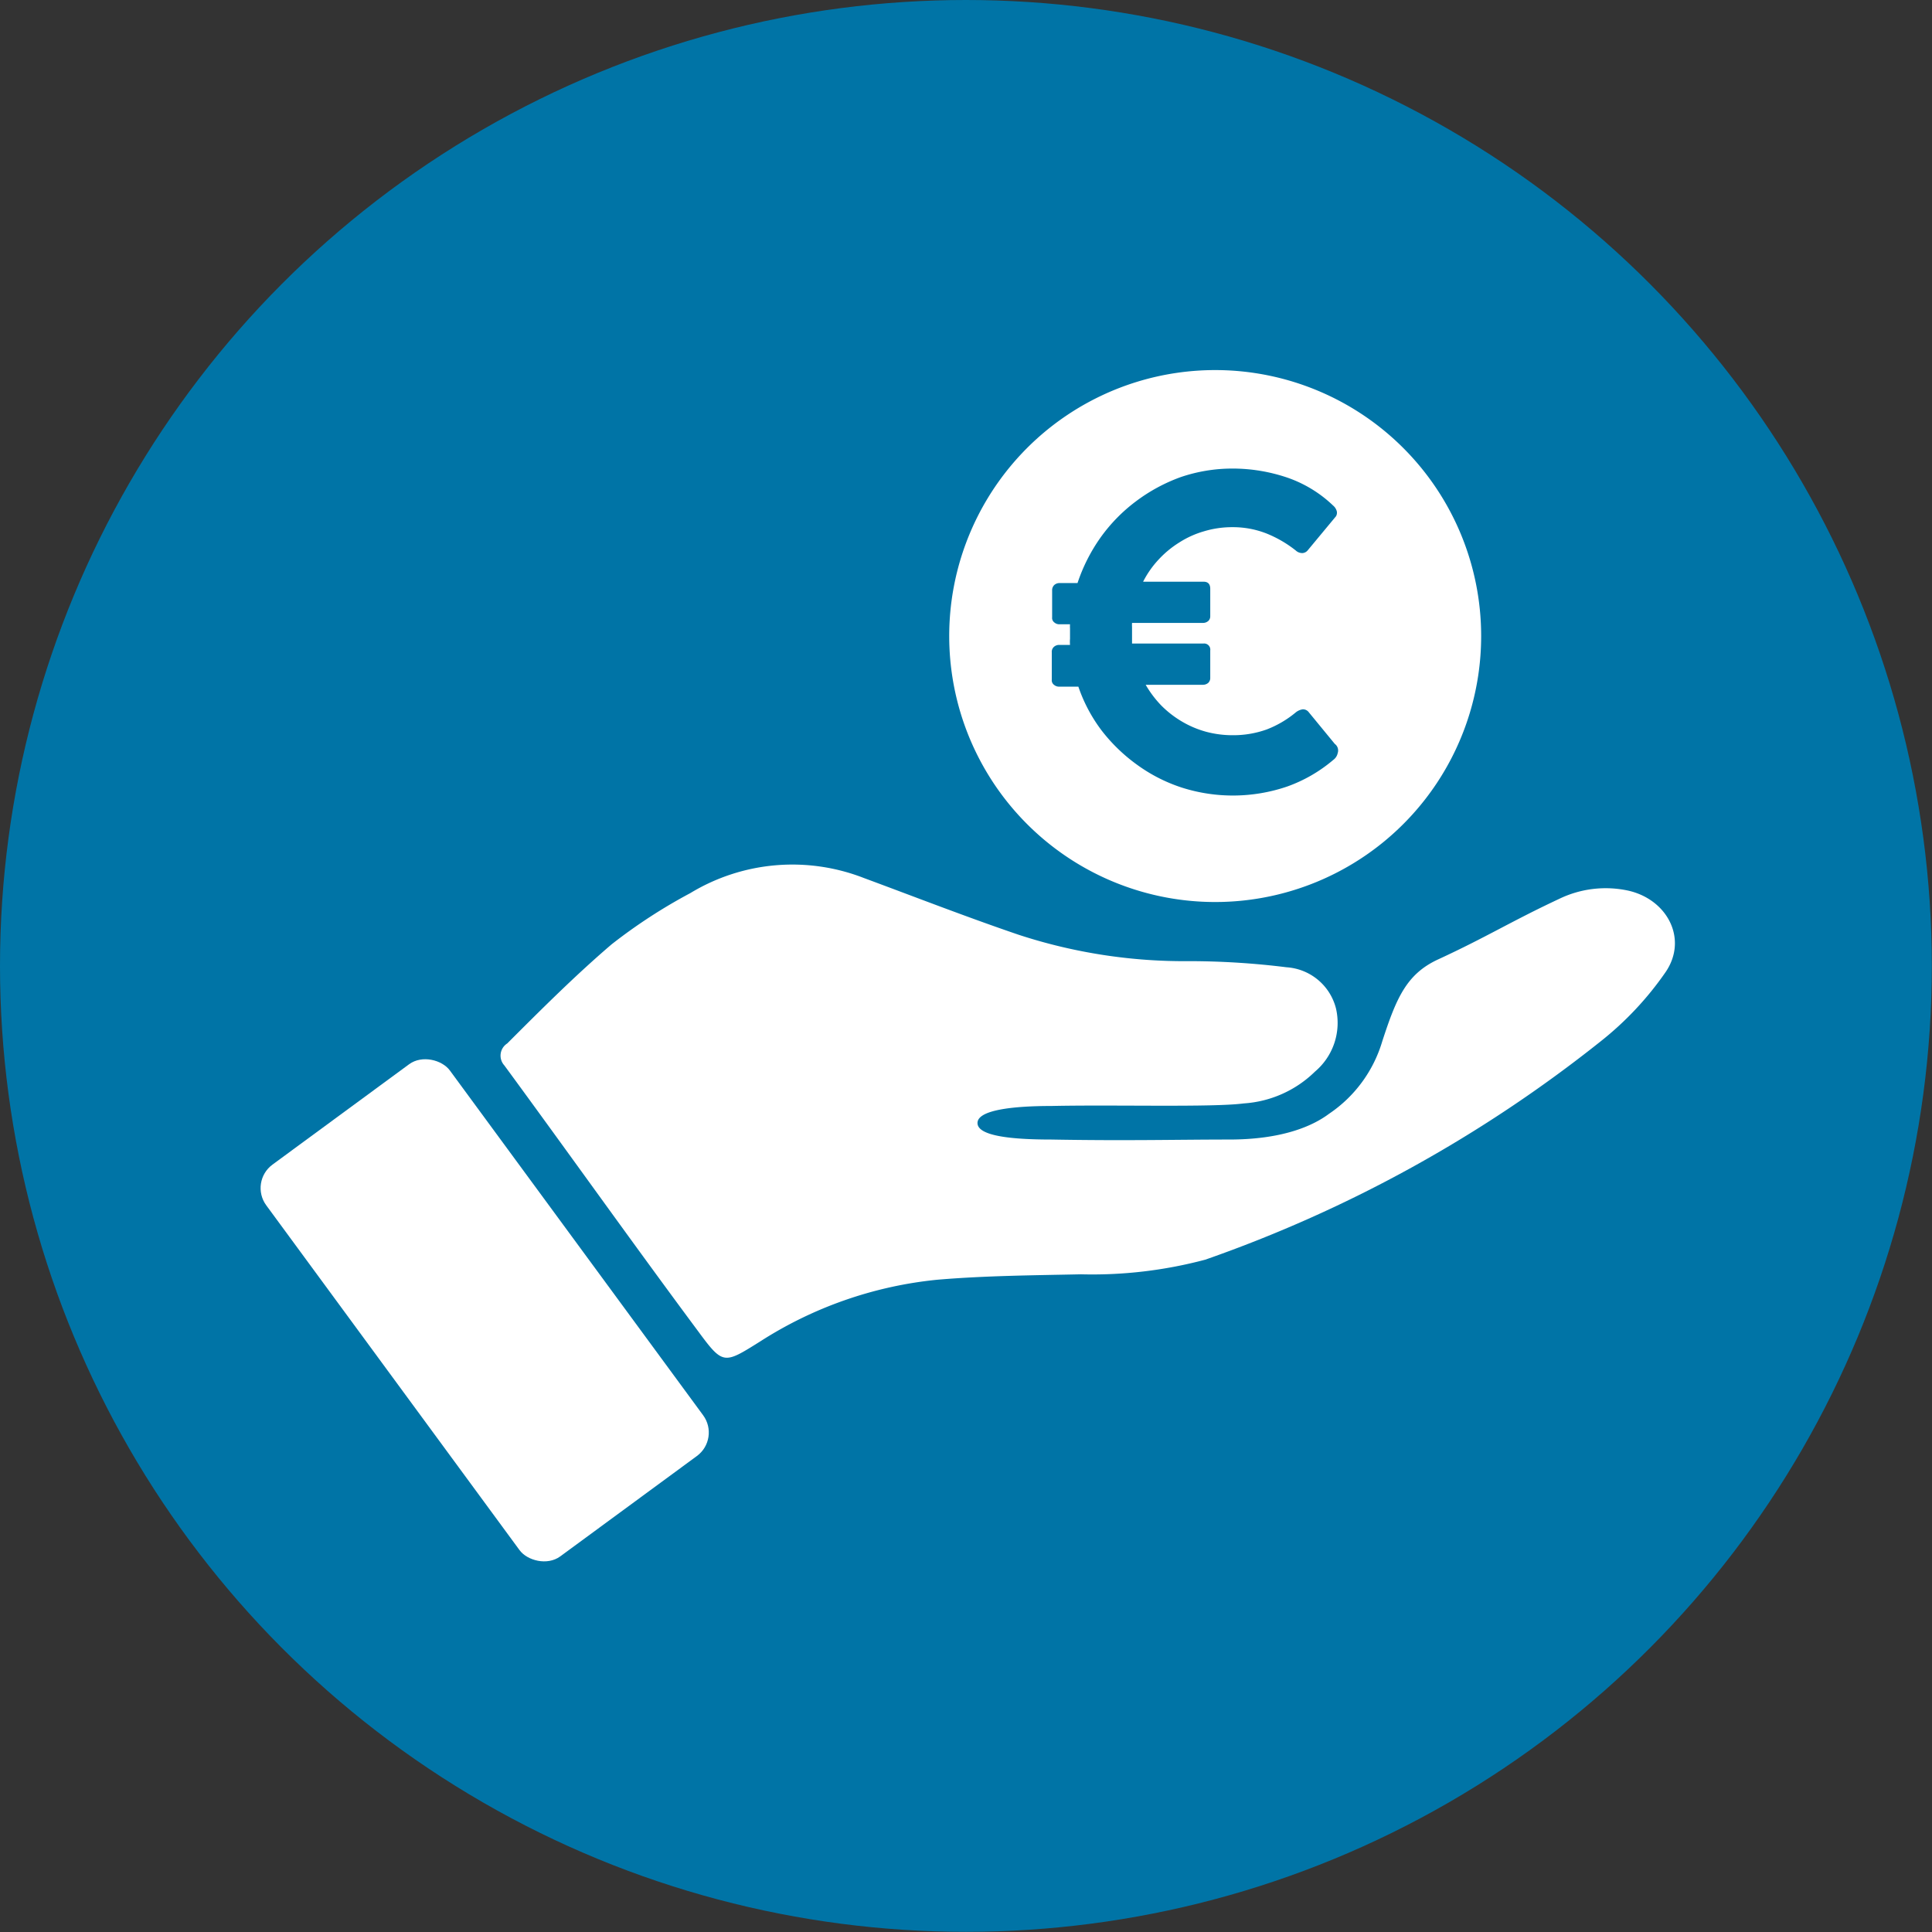 <svg id="Icône" xmlns="http://www.w3.org/2000/svg" viewBox="0 0 113.39 113.39">
  <rect x="0" y="0" width="113.39" height="113.39" fill="#333333" stroke="none"/>
  <title>icone_aide_financiere</title>
  <circle id="Disque" cx="56.69" cy="56.69" r="56.69" style="fill: #0074a6"/>
  <path id="Main" d="M61.69,66.88c4.48.08,7.4,0,10.45,0S77,66.12,78,65.37a7.8,7.8,0,0,0,3.13-4.27c.82-2.51,1.41-3.93,3.27-4.79,2.84-1.31,4.28-2.23,7.12-3.56a6.26,6.26,0,0,1,4.08-.47c2.29.54,3.47,2.86,2.15,4.78a18.83,18.83,0,0,1-3.81,4.06A79.12,79.12,0,0,1,70.74,73.93a25.77,25.77,0,0,1-7.3.86c-2.81.06-5.64.08-8.45.32A23.54,23.54,0,0,0,44.6,78.74c-2.11,1.32-2.16,1.38-3.62-.6C37.16,73,33.41,67.72,29.6,62.53a.85.85,0,0,1,.17-1.29c2-2,4-4,6.13-5.82a31.42,31.42,0,0,1,4.61-3,11.55,11.55,0,0,1,10.19-.89c3,1.11,6,2.28,9.08,3.33a31.25,31.25,0,0,0,10.07,1.55,46.5,46.5,0,0,1,5.66.36,3.21,3.21,0,0,1,2.9,2.42,3.74,3.74,0,0,1-1.23,3.7A6.58,6.58,0,0,1,73,64.76c-1.83.24-7.56.07-11.27.15-2.31,0-4.36.24-4.36,1S59.35,66.88,61.69,66.88Z" transform="translate(0 0)" style="fill: #fff"/>
  <path id="Euro" d="M71.33,21.72a15.61,15.61,0,1,0,15.6,15.61A15.61,15.61,0,0,0,71.33,21.72ZM78.51,44.2a.65.65,0,0,1-.26.4,8.66,8.66,0,0,1-2.7,1.56,9.87,9.87,0,0,1-6.2.06,9.4,9.4,0,0,1-2.62-1.34,10,10,0,0,1-2.07-2,9.13,9.13,0,0,1-1.37-2.58H62.15a.44.44,0,0,1-.28-.1.33.33,0,0,1-.14-.31V38.29a.39.39,0,0,1,.13-.33.46.46,0,0,1,.29-.11h.65a2.19,2.19,0,0,1,0-.36v-.61a1.93,1.93,0,0,1,0-.24h-.63a.44.44,0,0,1-.28-.1.33.33,0,0,1-.14-.31V34.66a.42.42,0,0,1,.13-.33.46.46,0,0,1,.29-.11h1.07a10.16,10.16,0,0,1,1.35-2.67,9.69,9.69,0,0,1,2.07-2.12A10.05,10.05,0,0,1,69.3,28a9.42,9.42,0,0,1,3-.5,10,10,0,0,1,3.25.53,7.33,7.33,0,0,1,2.69,1.64.66.66,0,0,1,.22.35.41.41,0,0,1-.05.28l-.83,1-.83,1a.44.44,0,0,1-.3.16.56.56,0,0,1-.4-.15,6.9,6.9,0,0,0-1.72-1,5.39,5.39,0,0,0-2-.37,5.7,5.7,0,0,0-1.66.24,5.5,5.5,0,0,0-1.46.66,5.85,5.85,0,0,0-1.21,1,5.63,5.63,0,0,0-.91,1.3h3.54c.27,0,.4.14.4.42v1.6a.37.37,0,0,1-.12.29.48.48,0,0,1-.32.11H66.44a1.94,1.94,0,0,0,0,.24v.25c0,.24,0,.48,0,.72h4.19a.36.36,0,0,1,.4.41v1.6a.39.39,0,0,1-.12.3.48.48,0,0,1-.32.11H67.24a6.29,6.29,0,0,0,.91,1.21,6,6,0,0,0,1.19.93,5.8,5.8,0,0,0,1.42.61,6,6,0,0,0,1.59.21,5.81,5.81,0,0,0,2-.34,6.07,6.07,0,0,0,1.7-1,.85.85,0,0,1,.41-.18.43.43,0,0,1,.36.18l1.52,1.85A.48.48,0,0,1,78.51,44.2Z" transform="translate(0 0)" style="fill: #fff"/>
  <rect id="Manchette" x="21.76" y="62.63" width="13.37" height="28.53" rx="1.71" transform="translate(-40 31.77) rotate(-36.3)" style="fill: #fff"/>
</svg>
